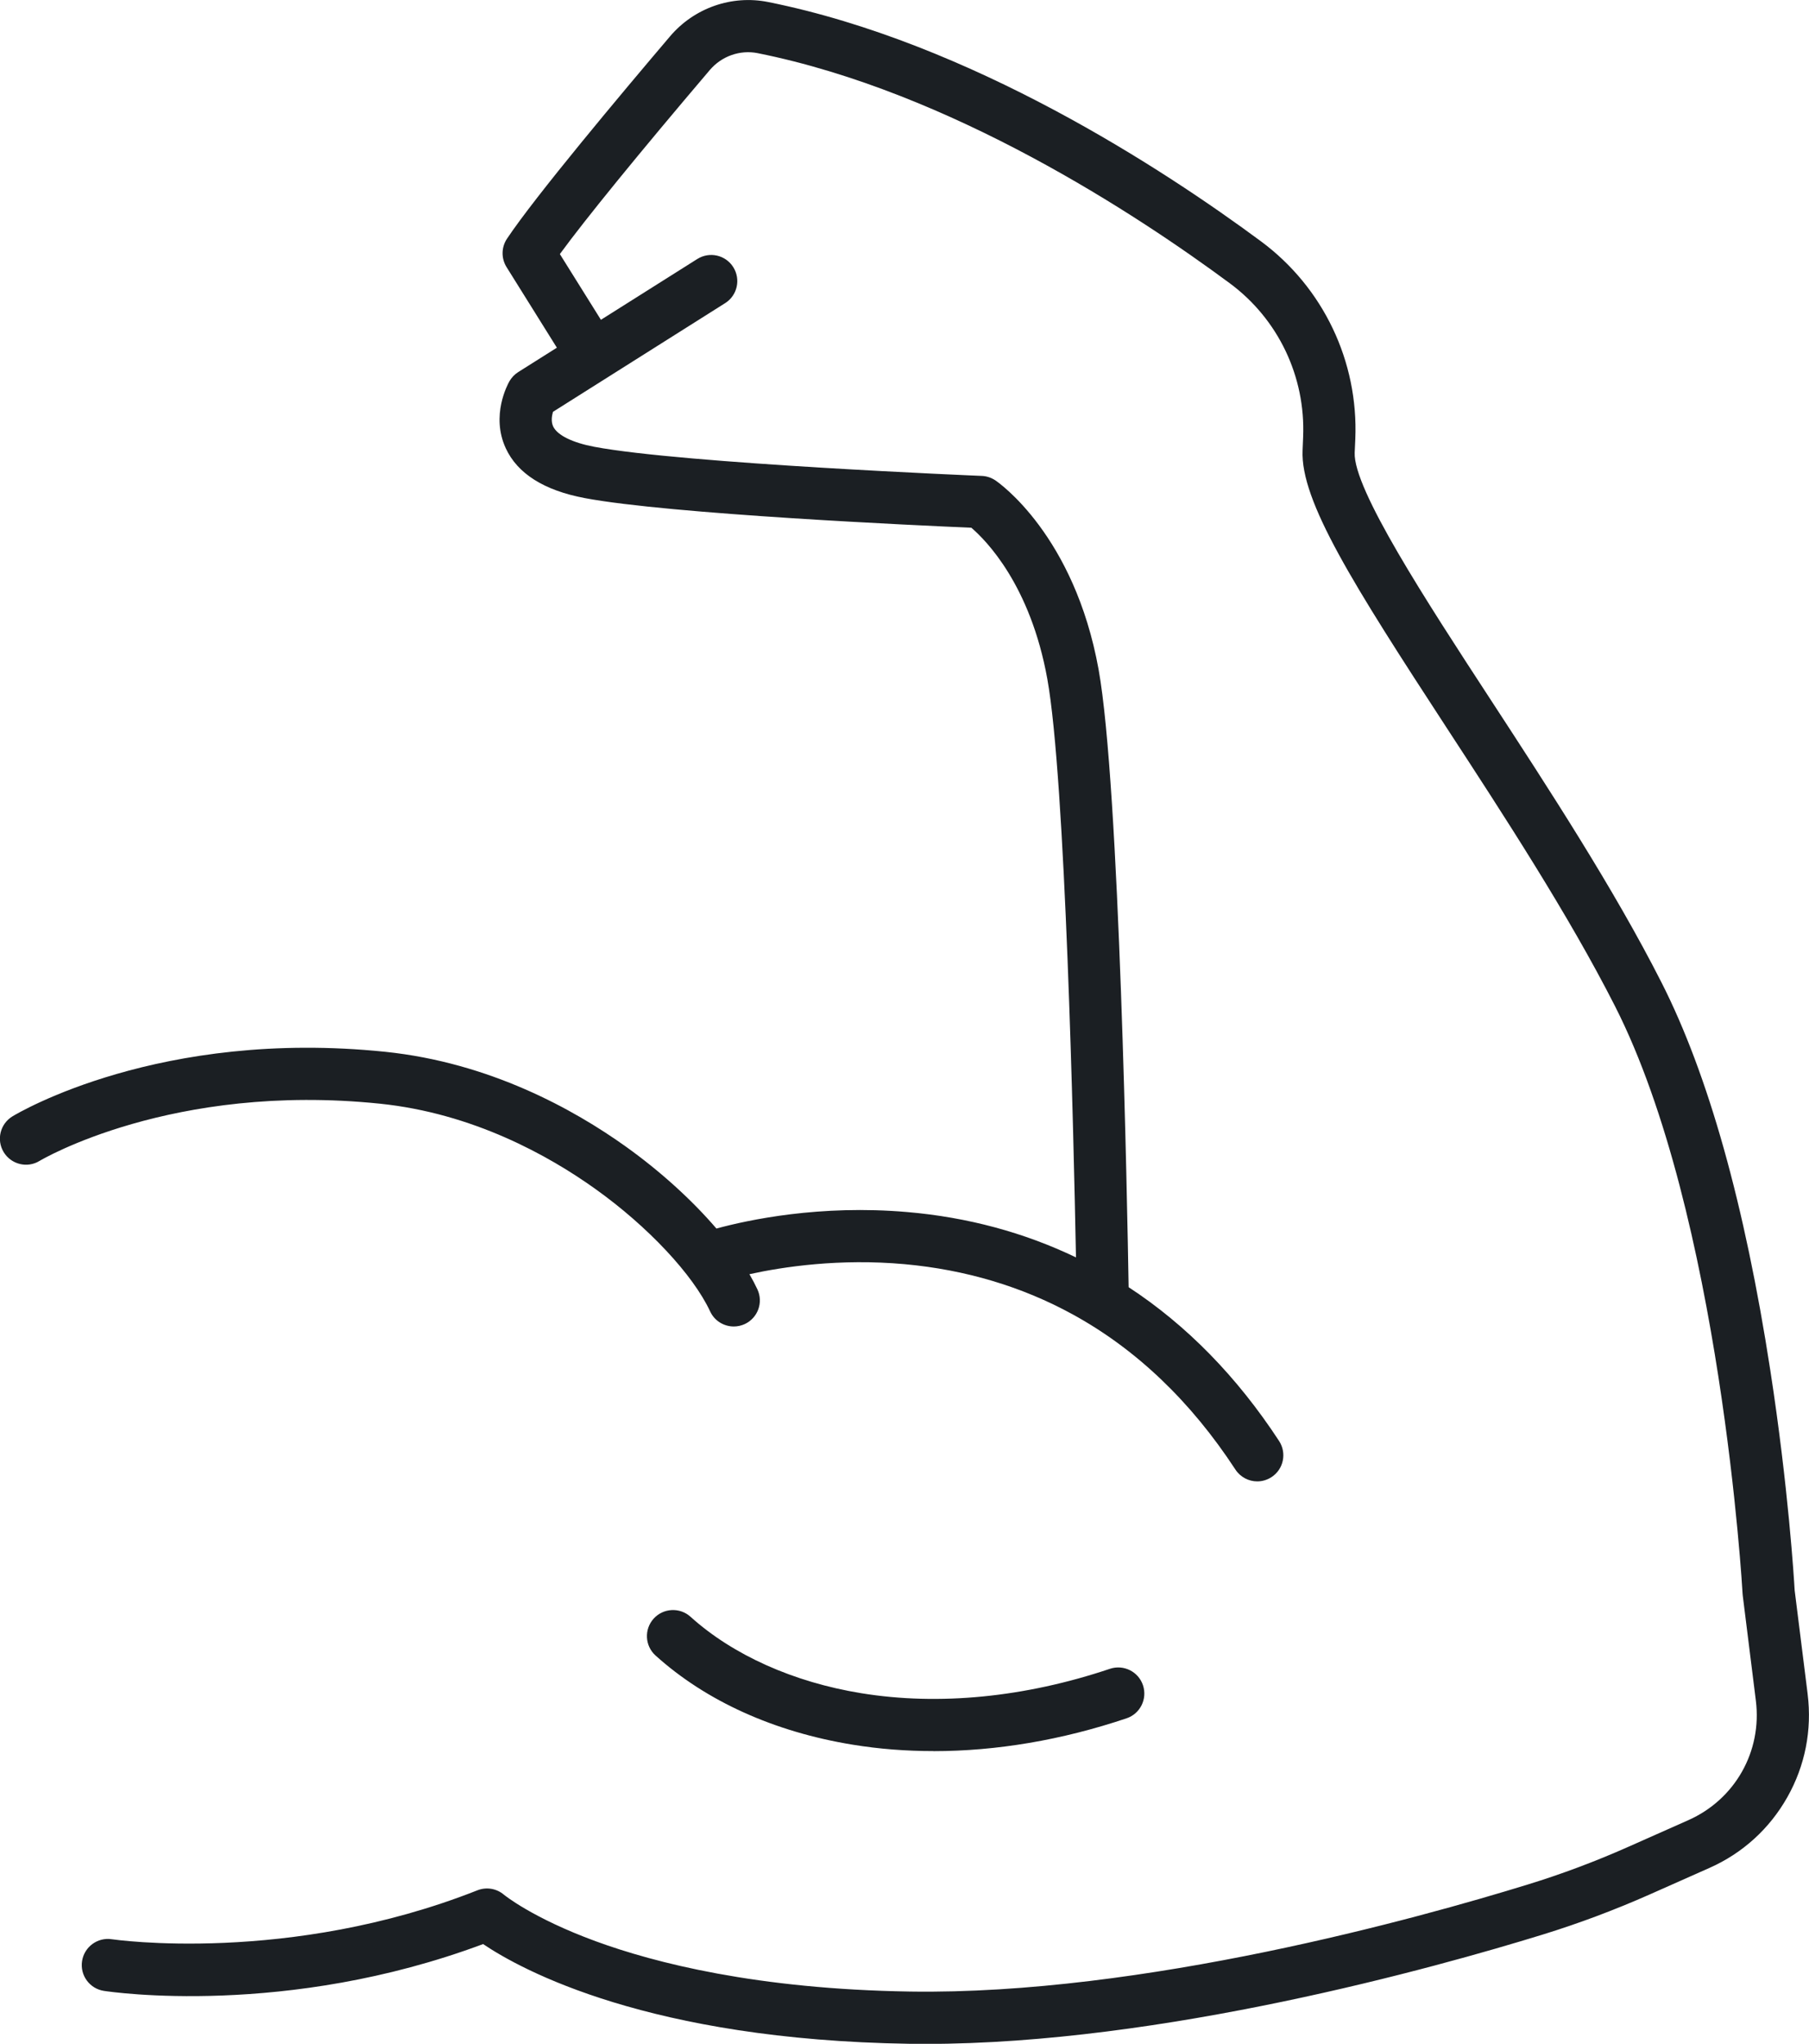 <svg viewBox="0 0 296.49 334.88" xmlns="http://www.w3.org/2000/svg" data-name="Layer 2" id="Layer_2">
  <defs>
    <style>
      .cls-1 {
        fill: #1b1f23;
      }
    </style>
  </defs>
  <g data-name="Layer 1" id="Layer_1-2">
    <g>
      <path d="M296.27,277.58l-2.13-17c-.1-1.77-1.02-16.79-3.99-36.04-4.18-27.12-10.18-48.5-17.84-63.57-7.83-15.42-18.57-31.87-28.04-46.39-10.55-16.16-22.5-34.49-22.24-40.42.03-.76.07-1.5.1-2.22.53-12.72-5.25-24.83-15.45-32.39C190.76,27.77,159.1,7,125.89.33c-5.95-1.19-12.1.96-16.06,5.61-8,9.41-22.11,26.23-26.74,33.18-.93,1.4-.96,3.21-.07,4.64l8.25,13.21-6.34,4c-.59.37-1.08.89-1.43,1.49-.32.56-3.07,5.65-.61,10.98,1.92,4.16,6.27,6.91,12.93,8.17,13.99,2.64,55.16,4.51,63.38,4.86,2.47,2.12,9.68,9.44,12.45,24.76,2.97,16.44,4.31,74.46,4.7,94.8-8.49-4.08-17.77-6.58-27.63-7.43-14.35-1.25-26.15,1.3-31.3,2.7-4-4.66-9.16-9.36-14.85-13.43-8.55-6.11-22.33-13.76-39.44-15.53-36.92-3.81-60.12,9.99-61.09,10.58-2.02,1.23-2.66,3.86-1.43,5.87s3.86,2.66,5.87,1.43c.21-.13,21.68-12.89,55.77-9.38,15.24,1.57,27.63,8.47,35.34,13.98,8.62,6.16,15.99,14.03,18.8,20.06.72,1.56,2.27,2.47,3.88,2.47.6,0,1.22-.13,1.8-.4,2.14-1,3.07-3.54,2.07-5.68-.38-.81-.82-1.65-1.31-2.49,5.51-1.21,14.77-2.61,25.46-1.64,9.96.91,19.22,3.67,27.53,8.23,10.39,5.69,19.36,14.25,26.66,25.42.82,1.25,2.19,1.94,3.58,1.94.8,0,1.61-.23,2.34-.7,1.98-1.29,2.53-3.94,1.24-5.92-6.89-10.53-15.16-18.99-24.66-25.2-.22-13.28-1.49-82.18-4.92-101.2-3.98-22.04-16.4-30.65-16.92-31-.66-.44-1.43-.7-2.22-.73-.49-.02-48.89-2.02-63.51-4.77-3.59-.68-6.05-1.89-6.74-3.32-.38-.8-.23-1.75-.04-2.41l28.22-17.81c2-1.26,2.59-3.9,1.33-5.9-1.26-2-3.9-2.59-5.9-1.33l-15.79,9.96-6.73-10.77c4.19-5.73,12.91-16.44,24.57-30.15,1.95-2.29,4.96-3.35,7.86-2.77,31.58,6.34,62.04,26.36,77.39,37.72,7.92,5.87,12.41,15.28,12,25.16-.03.71-.06,1.44-.09,2.2-.37,8.28,8.29,21.97,23.62,45.47,9.35,14.33,19.95,30.58,27.58,45.59,17.34,34.12,20.89,95.73,20.92,96.35,0,.1.01.2.03.3l2.14,17.15c1.04,8.32-3.41,16.19-11.07,19.59l-9.84,4.37c-5.38,2.39-10.93,4.47-16.5,6.18-17.74,5.47-63.11,18.12-101.22,17.53-25.07-.39-41.85-4.7-51.51-8.24-10.42-3.82-15.01-7.6-15.04-7.62-1.2-1.03-2.88-1.31-4.35-.73-30.95,12.22-59.64,8.06-59.92,8.02-2.33-.36-4.52,1.24-4.88,3.58-.36,2.33,1.24,4.52,3.58,4.88,1.23.19,29.85,4.39,62.15-7.67,6.35,4.28,27.22,15.68,69.84,16.34.9.01,1.8.02,2.71.02,38.73,0,83.45-12.47,101.16-17.93,5.89-1.82,11.76-4.02,17.45-6.54l9.84-4.37c5.42-2.4,9.83-6.41,12.75-11.57s4.07-11.01,3.34-16.89Z" class="cls-1"></path>
      <path d="M153,286.93c10.3,0,21.03-1.81,31.64-5.38,2.24-.75,3.44-3.18,2.69-5.42-.75-2.24-3.18-3.44-5.42-2.69-13.93,4.68-28.01,6.07-40.74,4-11.1-1.8-21.04-6.25-28-12.53-1.75-1.58-4.46-1.44-6.04.31-1.58,1.75-1.44,4.46.31,6.04,8.28,7.47,19.47,12.53,32.36,14.62,4.29.7,8.7,1.04,13.2,1.04Z" class="cls-1"></path>
    </g>
  </g>
</svg>